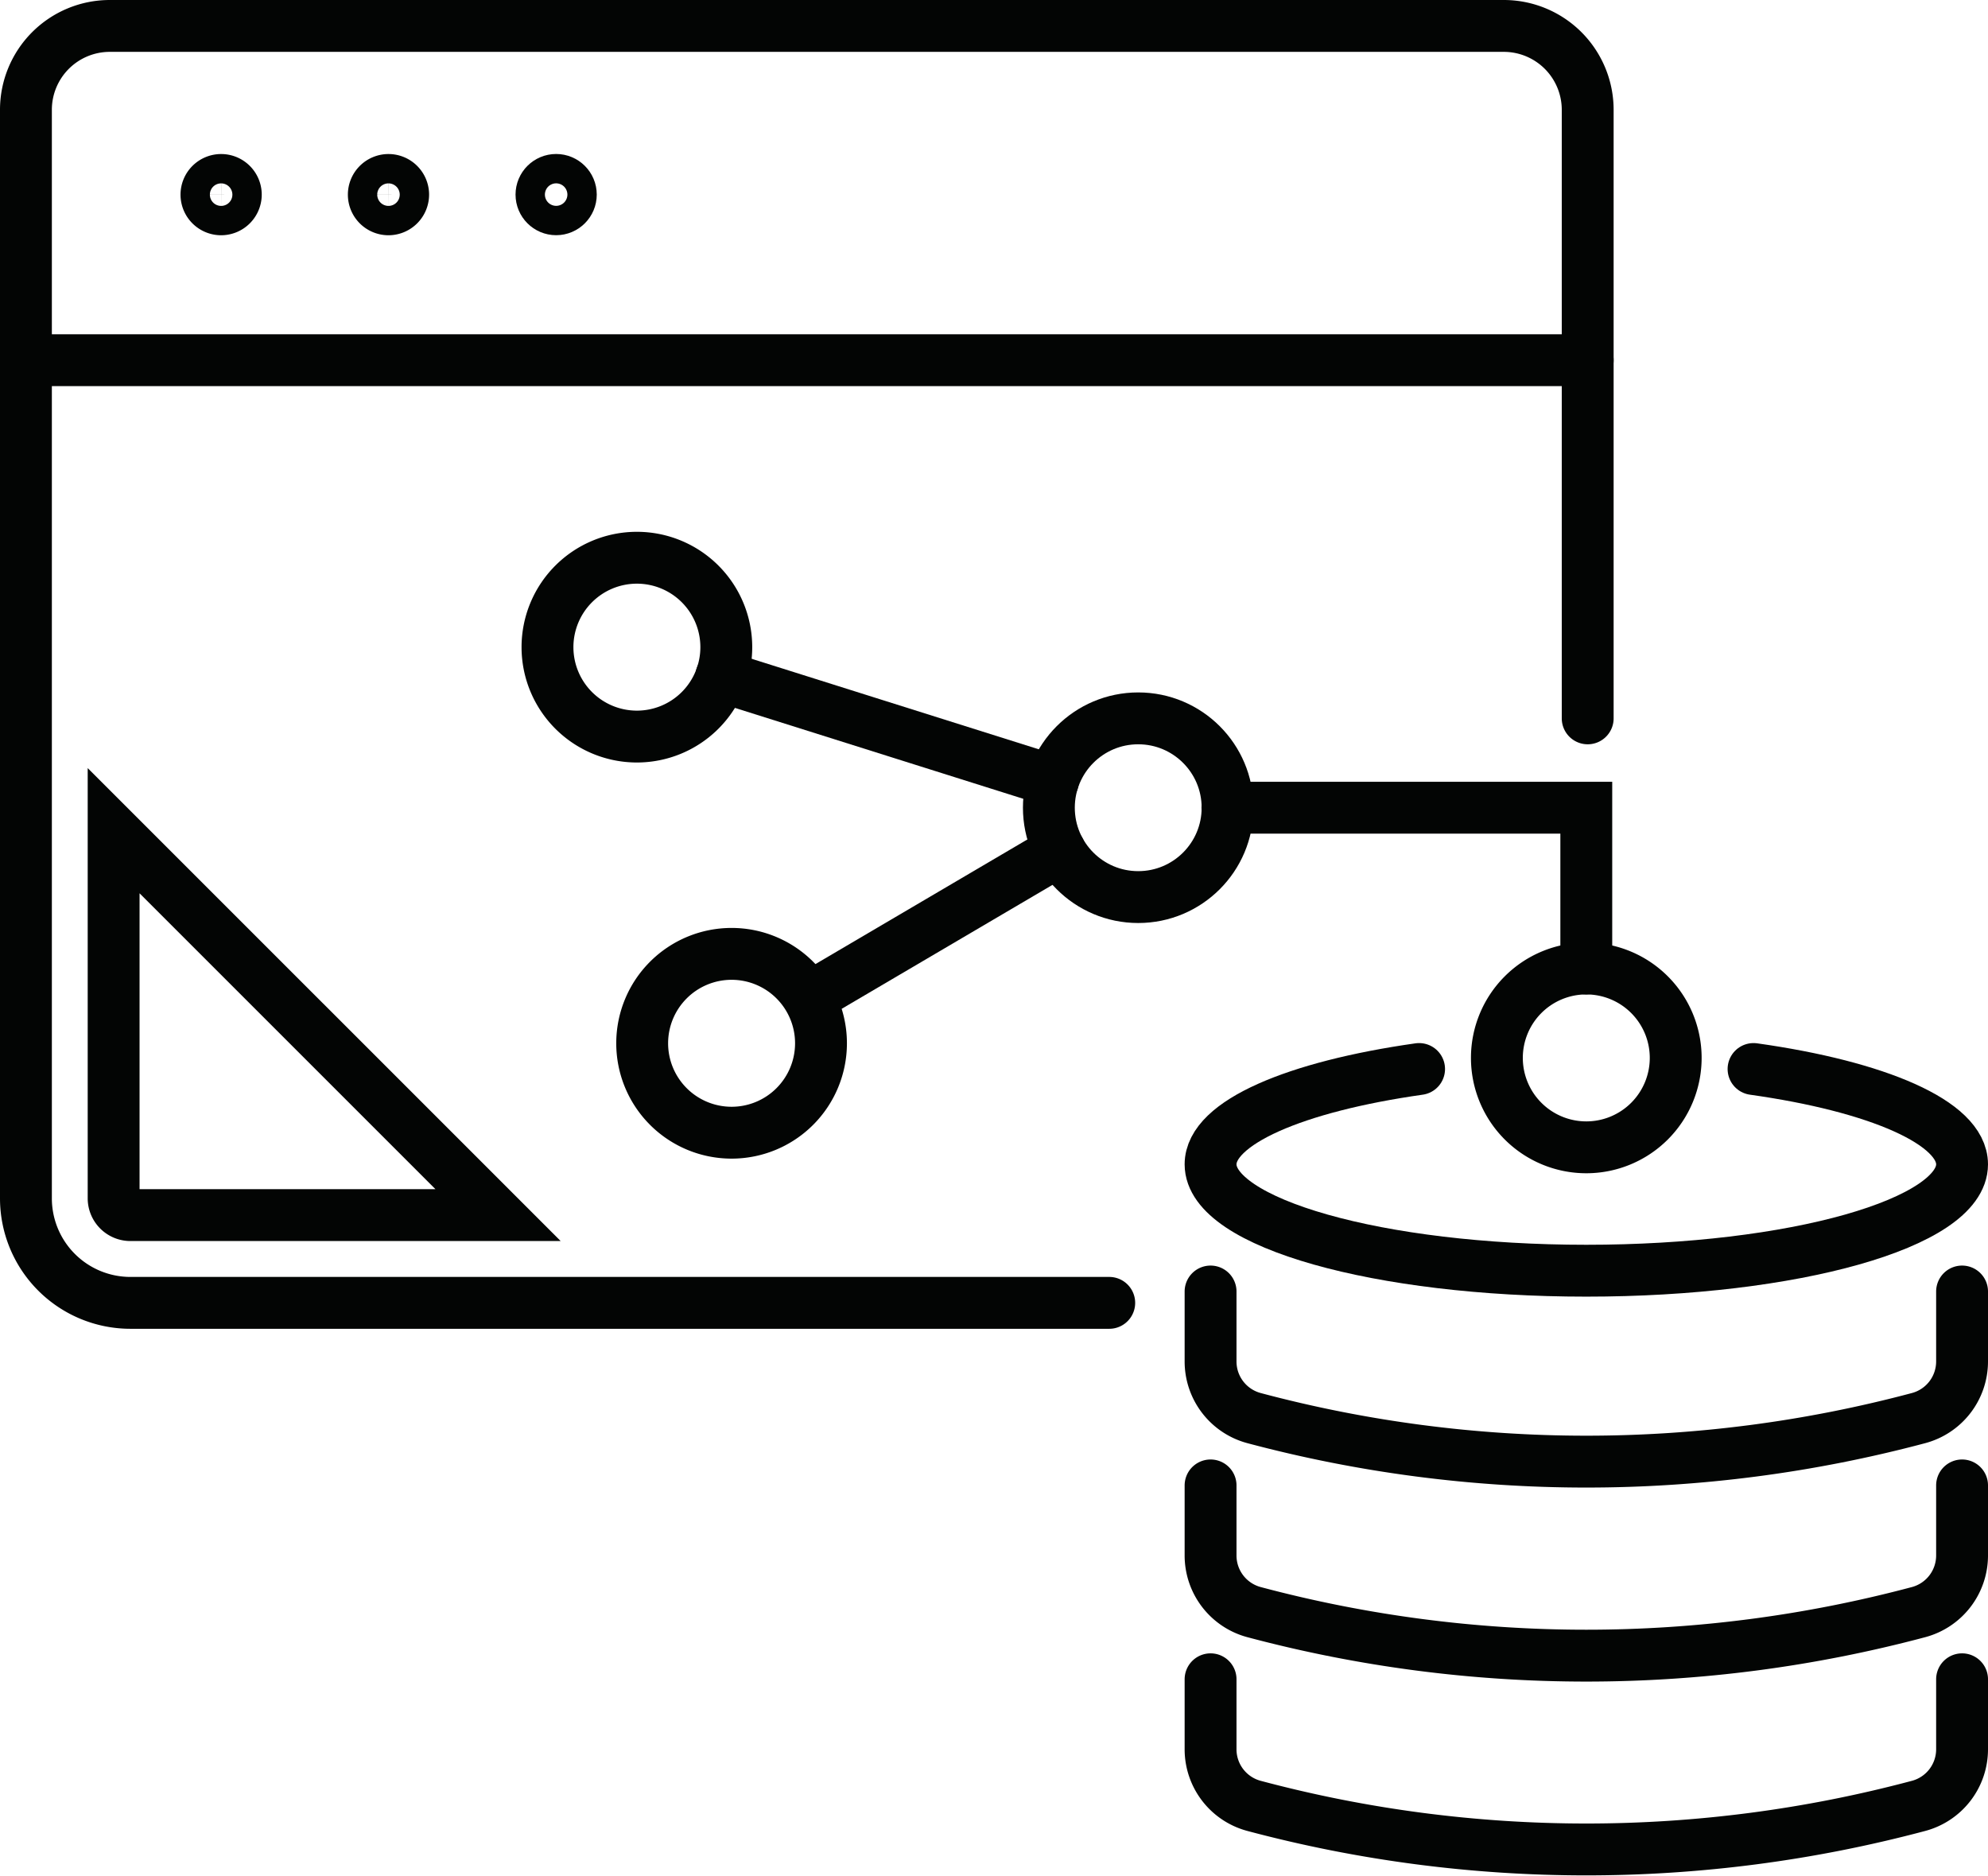 <svg xmlns="http://www.w3.org/2000/svg" width="38.334" height="36.175" viewBox="0 0 38.334 36.175">
  <g id="mt-icon-api-integration" transform="translate(-1.526 -2.808)">
    <g id="Group_30" data-name="Group 30">
      <path id="Path_38" data-name="Path 38" d="M39.36,27.71v1.35a1.13,1.13,0,0,1-.839,1.091h0a24.876,24.876,0,0,1-12.814,0h0a1.13,1.13,0,0,1-.838-1.091V27.71" fill="none" stroke="#030504" stroke-linecap="round" stroke-miterlimit="10" stroke-width="1"/>
      <path id="Path_39" data-name="Path 39" d="M39.36,31.449V32.8a1.13,1.13,0,0,1-.839,1.092h0a24.876,24.876,0,0,1-12.814,0h0a1.13,1.13,0,0,1-.838-1.092V31.449" fill="none" stroke="#030504" stroke-linecap="round" stroke-miterlimit="10" stroke-width="1"/>
      <path id="Path_40" data-name="Path 40" d="M39.36,35.187v1.35a1.129,1.129,0,0,1-.839,1.091h0a24.854,24.854,0,0,1-12.814,0h0a1.129,1.129,0,0,1-.838-1.091v-1.35" fill="none" stroke="#030504" stroke-linecap="round" stroke-miterlimit="10" stroke-width="1"/>
      <path id="Path_41" data-name="Path 41" d="M35.339,23.42c2.383.335,4.021,1.032,4.021,1.838,0,1.133-3.244,2.051-7.246,2.051s-7.245-.918-7.245-2.051c0-.806,1.637-1.5,4.021-1.838" fill="none" stroke="#030504" stroke-linecap="round" stroke-miterlimit="10" stroke-width="1"/>
      <path id="Path_42" data-name="Path 42" d="M33.838,23.206a1.724,1.724,0,1,1-1.724-1.724A1.724,1.724,0,0,1,33.838,23.206Z" fill="none" stroke="#030504" stroke-linecap="round" stroke-miterlimit="10" stroke-width="1"/>
      <circle id="Ellipse_1" data-name="Ellipse 1" cx="1.723" cy="1.723" r="1.723" transform="translate(21.751 16.659)" fill="none" stroke="#030504" stroke-linecap="round" stroke-miterlimit="10" stroke-width="1"/>
      <path id="Path_43" data-name="Path 43" d="M17.357,22.927A1.724,1.724,0,1,1,15.633,21.2,1.724,1.724,0,0,1,17.357,22.927Z" fill="none" stroke="#030504" stroke-linecap="round" stroke-miterlimit="10" stroke-width="1"/>
      <path id="Path_44" data-name="Path 44" d="M15.531,15.285a1.724,1.724,0,1,1-1.724-1.723A1.724,1.724,0,0,1,15.531,15.285Z" fill="none" stroke="#030504" stroke-linecap="round" stroke-miterlimit="10" stroke-width="1"/>
      <path id="Path_45" data-name="Path 45" d="M32.114,21.482v-3.1h-6.92" fill="none" stroke="#030504" stroke-linecap="round" stroke-miterlimit="10" stroke-width="1"/>
      <line id="Line_7" data-name="Line 7" x2="6.396" y2="2.016" transform="translate(15.434 15.85)" fill="none" stroke="#030504" stroke-linecap="round" stroke-miterlimit="10" stroke-width="1"/>
      <line id="Line_8" data-name="Line 8" y1="2.826" x2="4.806" transform="translate(17.155 19.207)" fill="none" stroke="#030504" stroke-linecap="round" stroke-miterlimit="10" stroke-width="1"/>
      <path id="Path_46" data-name="Path 46" d="M32.141,16.659V4.926a1.618,1.618,0,0,0-1.618-1.618H3.643A1.617,1.617,0,0,0,2.026,4.926V25.914a2.015,2.015,0,0,0,2.015,2.015H22.915" fill="none" stroke="#030504" stroke-linecap="round" stroke-miterlimit="10" stroke-width="1"/>
      <path id="Path_47" data-name="Path 47" d="M6.073,6.561a.283.283,0,1,0-.283.283A.284.284,0,0,0,6.073,6.561Z" fill="none" stroke="#030504" stroke-linecap="round" stroke-miterlimit="10" stroke-width="1"/>
      <path id="Path_48" data-name="Path 48" d="M9.3,6.561a.283.283,0,1,0-.283.283A.284.284,0,0,0,9.3,6.561Z" fill="none" stroke="#030504" stroke-linecap="round" stroke-miterlimit="10" stroke-width="1"/>
      <circle id="Ellipse_2" data-name="Ellipse 2" cx="0.283" cy="0.283" r="0.283" transform="translate(11.967 6.277)" fill="none" stroke="#030504" stroke-linecap="round" stroke-miterlimit="10" stroke-width="1"/>
      <line id="Line_9" data-name="Line 9" x2="30.115" transform="translate(2.026 9.753)" fill="none" stroke="#030504" stroke-linecap="round" stroke-miterlimit="10" stroke-width="1"/>
      <path id="Path_49" data-name="Path 49" d="M4.041,26.237H11.13L3.717,18.825v7.089A.324.324,0,0,0,4.041,26.237Z" fill="none" stroke="#030504" stroke-linecap="round" stroke-miterlimit="10" stroke-width="1"/>
    </g>
  </g>
</svg>
